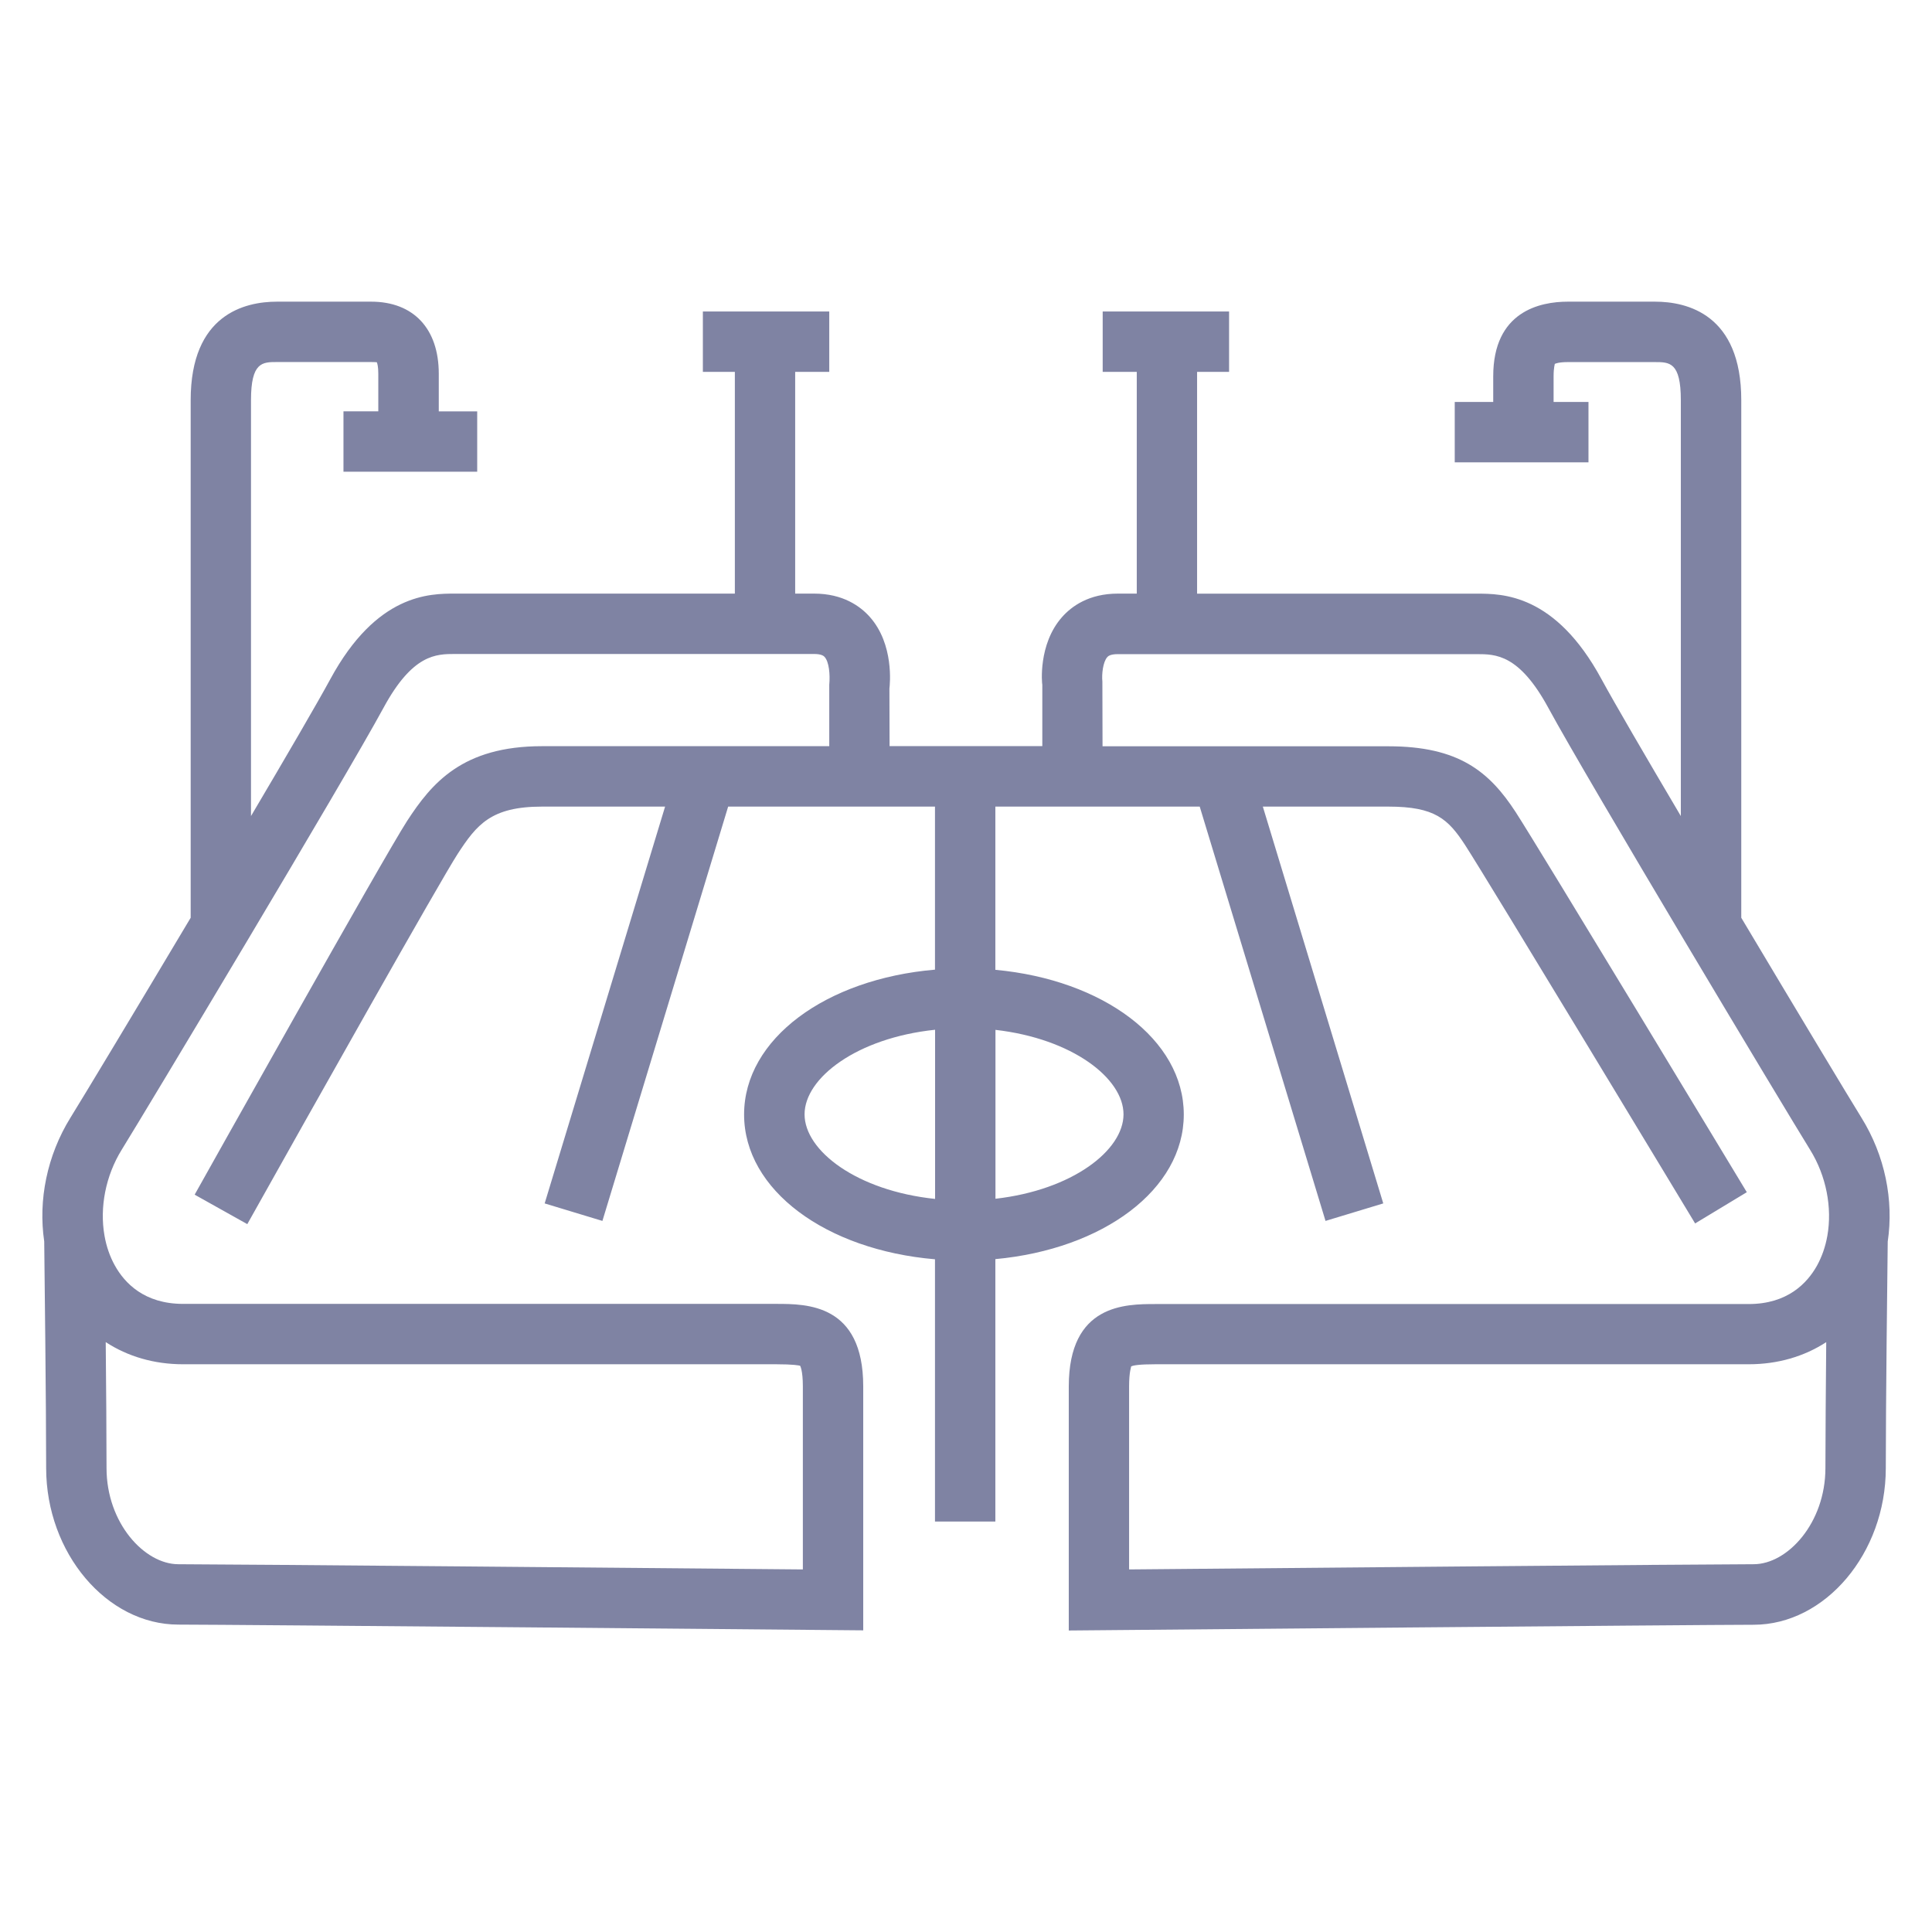 <?xml version="1.0" encoding="iso-8859-1"?>
<!-- Generator: Adobe Illustrator 25.1.0, SVG Export Plug-In . SVG Version: 6.00 Build 0)  -->
<svg version="1.1" xmlns="http://www.w3.org/2000/svg" xmlns:xlink="http://www.w3.org/1999/xlink" x="0px" y="0px"
	 viewBox="0 0 36 36" style="enable-background:new 0 0 36 36;" xml:space="preserve">
<g id="Layer_2">
</g>
<g id="Layer_1">
	<rect style="fill:none;" width="36" height="36"/>
	<path style="fill:#7F83A3;" d="M34.685,20.826c-0.225-0.363-1.207-1.994-2.239-3.725V7.456c0-1.597-1.007-1.835-1.607-1.835h-1.624
		c-0.52,0-1.391,0.181-1.391,1.391V7.49h-0.717v1.125h2.492V7.49h-0.65V7.012c0-0.169,0.025-0.229,0.022-0.231
		c0.012-0.006,0.073-0.034,0.243-0.034h1.624c0.27,0,0.482,0,0.482,0.71v7.749c-0.668-1.13-1.238-2.109-1.478-2.55
		c-0.863-1.594-1.851-1.594-2.325-1.594h-5.211V6.929h0.596V5.804h-2.355v1.125h0.635v4.132H20.83c-0.541,0-0.864,0.238-1.04,0.437
		c-0.451,0.509-0.374,1.249-0.368,1.262v1.143h-2.846l-0.003-1.073c0.01-0.083,0.087-0.822-0.363-1.332
		c-0.176-0.199-0.5-0.437-1.04-0.437h-0.353V6.929h0.635V5.804h-2.355v1.125h0.596v4.132H8.481c-0.475,0-1.462,0-2.326,1.594
		c-0.24,0.442-0.81,1.421-1.478,2.551v-7.75c0-0.71,0.213-0.71,0.483-0.71h1.752c0.067,0,0.1,0.003,0.11,0.004
		c0.009,0.022,0.027,0.084,0.027,0.213v0.702H6.4v1.125h2.492V7.666H8.176V6.964c0-0.841-0.472-1.343-1.262-1.343H5.161
		c-0.601,0-1.608,0.238-1.608,1.835v9.645c-1.032,1.731-2.014,3.362-2.24,3.725c-0.437,0.706-0.603,1.538-0.489,2.306
		c0.006,0.522,0.036,3.062,0.036,4.223c0,1.581,1.128,2.917,2.464,2.917c0.985,0,12.193,0.102,12.194,0.102l0.567,0.005v-4.546
		c0-1.537-1.053-1.537-1.619-1.537H3.411c-0.721,0-1.089-0.388-1.27-0.714c-0.094-0.168-0.158-0.355-0.193-0.552
		c0-0.004,0-0.006,0-0.006H1.947C1.855,22.502,1.966,21.91,2.27,21.42c0.465-0.751,4.15-6.892,4.875-8.229
		c0.544-1.005,0.983-1.005,1.336-1.005h6.689c0.146,0,0.184,0.042,0.196,0.056c0.081,0.09,0.104,0.321,0.086,0.519v1.143H10.1
		c-1.483,0-2.055,0.688-2.514,1.393c-0.427,0.657-3.815,6.706-3.959,6.964l0.981,0.549c1.213-2.167,3.595-6.398,3.92-6.899
		c0.356-0.546,0.622-0.881,1.571-0.881h2.294l-2.244,7.394l1.076,0.326l2.343-7.72h3.854v3.038c-2.03,0.173-3.557,1.289-3.557,2.699
		s1.527,2.525,3.557,2.698v4.887h1.125v-4.89c2.008-0.186,3.511-1.296,3.511-2.695s-1.504-2.51-3.511-2.696v-3.041h3.808l2.344,7.72
		l1.076-0.326l-2.244-7.394h2.34c0.867,0,1.112,0.23,1.43,0.718c0.412,0.635,4.246,6.984,4.285,7.049l0.963-0.582
		c-0.158-0.262-3.883-6.429-4.305-7.08c-0.494-0.759-1.063-1.229-2.373-1.229h-5.327l-0.003-1.207
		c-0.014-0.132,0.01-0.364,0.091-0.454c0.012-0.014,0.05-0.056,0.196-0.056h6.688c0.353,0,0.792,0,1.337,1.005
		c0.724,1.336,4.409,7.478,4.874,8.228c0.305,0.491,0.415,1.083,0.323,1.605h-0.001c0,0,0,0.002,0,0.005
		c-0.035,0.197-0.1,0.385-0.193,0.553c-0.182,0.325-0.549,0.714-1.271,0.714H21.534c-0.565,0-1.619,0-1.619,1.537v4.546l0.567-0.005
		c0,0,11.208-0.102,12.194-0.102c1.335,0,2.463-1.336,2.463-2.917c0-1.161,0.029-3.701,0.036-4.223
		C35.29,22.365,35.124,21.533,34.685,20.826z M3.411,25.421h11.055c0.317,0,0.424,0.022,0.443,0.028c0,0,0.051,0.08,0.051,0.384
		v3.411c-2.292-0.021-10.784-0.097-11.636-0.097c-0.632,0-1.339-0.767-1.339-1.792c0-0.58-0.007-1.502-0.015-2.347
		C2.379,25.276,2.872,25.421,3.411,25.421z M14.992,20.764c0-0.679,0.976-1.424,2.432-1.576v3.152
		C15.969,22.188,14.992,21.444,14.992,20.764z M20.935,20.764c0,0.672-0.956,1.411-2.386,1.573v-3.147
		C19.98,19.354,20.935,20.092,20.935,20.764z M34.014,27.355c0,1.025-0.706,1.792-1.338,1.792c-0.853,0-9.345,0.076-11.637,0.097
		v-3.411c0-0.278,0.042-0.368,0.038-0.371c0.036-0.02,0.146-0.041,0.456-0.041h11.054c0.54,0,1.032-0.145,1.442-0.412
		C34.022,25.853,34.014,26.775,34.014,27.355z"/>
</g>
<g id="Layer_3">
</g>
</svg>

